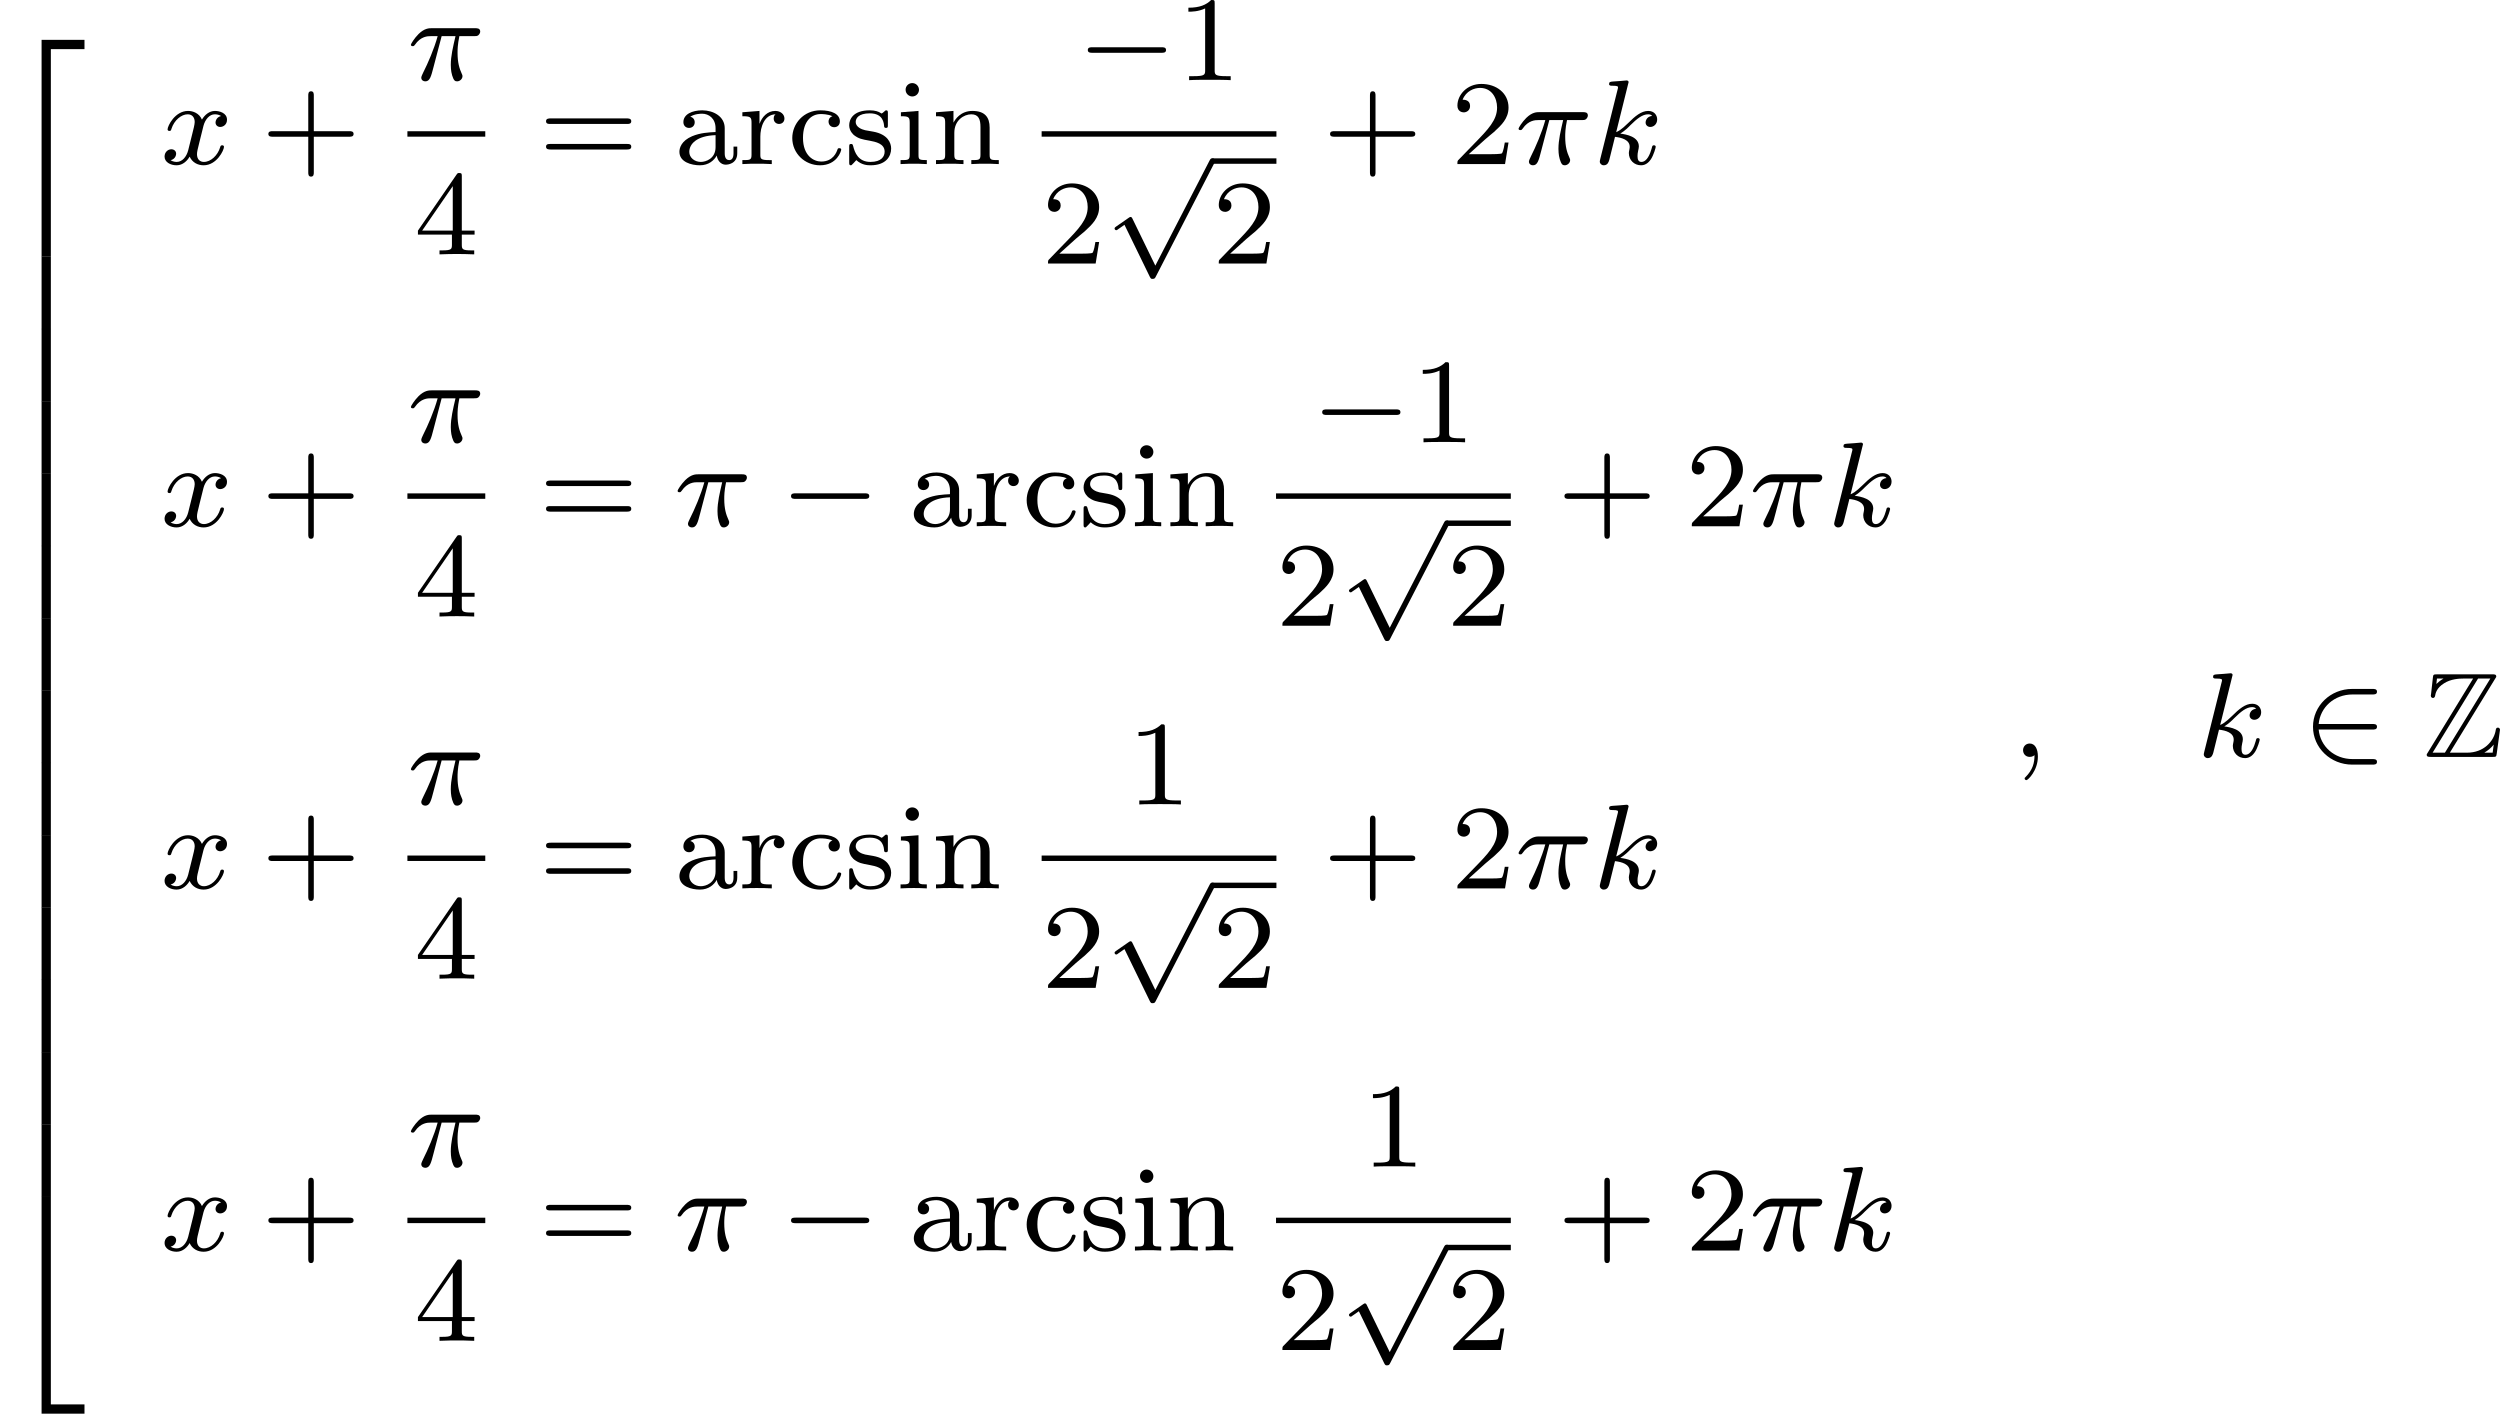 <?xml version='1.0' encoding='UTF-8'?>
<!-- This file was generated by dvisvgm 2.13.3 -->
<svg version='1.1' xmlns='http://www.w3.org/2000/svg' xmlns:xlink='http://www.w3.org/1999/xlink' width='330.622pt' height='186.959pt' viewBox='344.681 231.574 330.622 186.959'>
<defs>
<path id='g3-0' d='M5.571-1.809C5.699-1.809 5.874-1.809 5.874-1.993S5.699-2.176 5.571-2.176H1.004C.877-2.176 .701-2.176 .701-1.993S.877-1.809 1.004-1.809H5.571Z'/>
<path id='g3-50' d='M4.631-1.809C4.758-1.809 4.933-1.809 4.933-1.993S4.758-2.176 4.631-2.176H1.076C1.18-3.284 2.104-4.129 3.316-4.129H4.631C4.758-4.129 4.933-4.129 4.933-4.312S4.758-4.495 4.631-4.495H3.292C1.857-4.495 .701-3.379 .701-1.993C.701-.598 1.865 .51 3.292 .51H4.631C4.758 .51 4.933 .51 4.933 .327S4.758 .143 4.631 .143H3.316C2.104 .143 1.18-.701 1.076-1.809H4.631Z'/>
<path id='g3-112' d='M3.284 6.735L1.777 3.642C1.737 3.555 1.706 3.515 1.642 3.515C1.61 3.515 1.594 3.523 1.514 3.579L.701 4.144C.59 4.216 .59 4.256 .59 4.28C.59 4.328 .63 4.392 .701 4.392C.733 4.392 .749 4.392 .845 4.312C.948 4.248 1.108 4.129 1.243 4.033L2.917 7.468C2.989 7.611 3.021 7.611 3.1 7.611C3.236 7.611 3.26 7.572 3.324 7.444L7.173-.024C7.237-.135 7.237-.151 7.237-.183C7.237-.279 7.157-.367 7.054-.367S6.918-.303 6.862-.199L3.284 6.735Z'/>
<path id='g0-90' d='M4.75-5.173C4.822-5.276 4.822-5.292 4.822-5.316C4.822-5.46 4.702-5.46 4.559-5.46H.909C.654-5.46 .654-5.436 .63-5.228L.51-4.152L.494-4.049C.494-3.937 .582-3.897 .638-3.897C.709-3.897 .757-3.953 .773-4.017C.805-4.208 .877-4.559 1.363-4.862C1.817-5.157 2.375-5.181 2.646-5.181H3.292L.295-.287C.223-.183 .223-.167 .223-.143C.223 0 .351 0 .494 0H4.583C4.822 0 4.822-.016 4.854-.223L5.069-1.793C5.069-1.881 4.997-1.937 4.933-1.937C4.814-1.937 4.798-1.857 4.774-1.698C4.639-1.044 4.017-.279 2.885-.279H1.753L4.75-5.173ZM.901-5.181H1.323V-5.173C1.108-5.053 .956-4.91 .861-4.822L.901-5.181ZM3.618-5.181H4.431L1.427-.279H.614L3.618-5.181ZM4.041-.287C4.264-.414 4.471-.59 4.655-.813C4.639-.654 4.623-.566 4.583-.279H4.041V-.287Z'/>
<path id='g6-43' d='M3.475-1.809H5.818C5.93-1.809 6.105-1.809 6.105-1.993S5.93-2.176 5.818-2.176H3.475V-4.527C3.475-4.639 3.475-4.814 3.292-4.814S3.108-4.639 3.108-4.527V-2.176H.757C.646-2.176 .47-2.176 .47-1.993S.646-1.809 .757-1.809H3.108V.542C3.108 .654 3.108 .829 3.292 .829S3.475 .654 3.475 .542V-1.809Z'/>
<path id='g6-49' d='M2.503-5.077C2.503-5.292 2.487-5.3 2.271-5.3C1.945-4.981 1.522-4.79 .765-4.79V-4.527C.98-4.527 1.411-4.527 1.873-4.742V-.654C1.873-.359 1.849-.263 1.092-.263H.813V0C1.14-.024 1.825-.024 2.184-.024S3.236-.024 3.563 0V-.263H3.284C2.527-.263 2.503-.359 2.503-.654V-5.077Z'/>
<path id='g6-50' d='M2.248-1.626C2.375-1.745 2.71-2.008 2.837-2.12C3.332-2.574 3.802-3.013 3.802-3.738C3.802-4.686 3.005-5.3 2.008-5.3C1.052-5.3 .422-4.575 .422-3.866C.422-3.475 .733-3.419 .845-3.419C1.012-3.419 1.259-3.539 1.259-3.842C1.259-4.256 .861-4.256 .765-4.256C.996-4.838 1.53-5.037 1.921-5.037C2.662-5.037 3.045-4.407 3.045-3.738C3.045-2.909 2.463-2.303 1.522-1.339L.518-.303C.422-.215 .422-.199 .422 0H3.571L3.802-1.427H3.555C3.531-1.267 3.467-.869 3.371-.717C3.324-.654 2.718-.654 2.59-.654H1.172L2.248-1.626Z'/>
<path id='g6-52' d='M3.14-5.157C3.14-5.316 3.14-5.38 2.973-5.38C2.869-5.38 2.861-5.372 2.782-5.26L.239-1.57V-1.307H2.487V-.646C2.487-.351 2.463-.263 1.849-.263H1.666V0C2.343-.024 2.359-.024 2.813-.024S3.284-.024 3.961 0V-.263H3.778C3.164-.263 3.14-.351 3.14-.646V-1.307H3.985V-1.57H3.14V-5.157ZM2.542-4.511V-1.57H.518L2.542-4.511Z'/>
<path id='g6-61' d='M5.826-2.654C5.946-2.654 6.105-2.654 6.105-2.837S5.914-3.021 5.794-3.021H.781C.662-3.021 .47-3.021 .47-2.837S.63-2.654 .749-2.654H5.826ZM5.794-.964C5.914-.964 6.105-.964 6.105-1.148S5.946-1.331 5.826-1.331H.749C.63-1.331 .47-1.331 .47-1.148S.662-.964 .781-.964H5.794Z'/>
<path id='g6-97' d='M3.347-2.375C3.347-3.156 2.59-3.555 1.865-3.555C1.203-3.555 .614-3.3 .614-2.774C.614-2.534 .781-2.391 .988-2.391C1.211-2.391 1.363-2.55 1.363-2.766C1.363-2.957 1.243-3.092 1.068-3.132C1.363-3.332 1.793-3.332 1.849-3.332C2.295-3.332 2.742-3.021 2.742-2.367V-2.12C2.279-2.096 1.745-2.072 1.188-1.841C.486-1.538 .351-1.076 .351-.813C.351-.128 1.156 .08 1.706 .08C2.287 .08 2.646-.247 2.821-.566C2.861-.263 3.068 .04 3.419 .04C3.499 .04 4.176 .008 4.176-.717V-1.156H3.929V-.717C3.929-.391 3.81-.263 3.642-.263C3.347-.263 3.347-.63 3.347-.717V-2.375ZM2.742-1.124C2.742-.351 2.088-.143 1.769-.143C1.355-.143 1.004-.422 1.004-.805C1.004-1.331 1.498-1.873 2.742-1.913V-1.124Z'/>
<path id='g6-99' d='M2.933-3.164C2.71-3.092 2.678-2.909 2.678-2.813C2.678-2.598 2.829-2.439 3.053-2.439C3.26-2.439 3.427-2.582 3.427-2.821C3.427-3.316 2.885-3.555 2.136-3.555C1.028-3.555 .279-2.67 .279-1.722C.279-.709 1.108 .08 2.112 .08C3.236 .08 3.515-.861 3.515-.956S3.411-1.052 3.387-1.052C3.332-1.052 3.292-1.044 3.268-.964C3.212-.797 2.989-.167 2.192-.167C1.698-.167 .988-.55 .988-1.73C.988-2.877 1.578-3.308 2.16-3.308C2.232-3.308 2.654-3.308 2.933-3.164Z'/>
<path id='g6-105' d='M1.554-4.91C1.554-5.141 1.371-5.356 1.108-5.356C.877-5.356 .669-5.173 .669-4.918C.669-4.639 .901-4.471 1.108-4.471C1.387-4.471 1.554-4.702 1.554-4.91ZM.359-3.427V-3.164C.869-3.164 .94-3.116 .94-2.726V-.622C.94-.263 .845-.263 .335-.263V0C.646-.024 1.092-.024 1.211-.024C1.315-.024 1.793-.024 2.072 0V-.263C1.554-.263 1.522-.303 1.522-.614V-3.515L.359-3.427Z'/>
<path id='g6-110' d='M3.873-2.415C3.873-3.084 3.571-3.515 2.734-3.515C1.945-3.515 1.586-2.941 1.49-2.75H1.482V-3.515L.327-3.427V-3.164C.869-3.164 .933-3.108 .933-2.718V-.622C.933-.263 .837-.263 .327-.263V0C.669-.024 1.02-.024 1.235-.024C1.467-.024 1.801-.024 2.144 0V-.263C1.634-.263 1.538-.263 1.538-.622V-2.064C1.538-2.901 2.176-3.292 2.662-3.292S3.268-2.949 3.268-2.447V-.622C3.268-.263 3.172-.263 2.662-.263V0C3.005-.024 3.355-.024 3.571-.024C3.802-.024 4.136-.024 4.479 0V-.263C3.969-.263 3.873-.263 3.873-.622V-2.415Z'/>
<path id='g6-114' d='M1.467-1.817C1.467-2.415 1.714-3.276 2.479-3.292C2.431-3.26 2.351-3.196 2.351-3.013C2.351-2.766 2.542-2.654 2.702-2.654C2.893-2.654 3.061-2.782 3.061-3.013C3.061-3.292 2.805-3.515 2.455-3.515C1.937-3.515 1.586-3.124 1.419-2.678H1.411V-3.515L.279-3.427V-3.164C.821-3.164 .885-3.108 .885-2.718V-.622C.885-.263 .789-.263 .279-.263V0C.59-.024 1.028-.024 1.219-.024C1.69-.024 1.706-.024 2.224 0V-.263H2.064C1.482-.263 1.467-.351 1.467-.638V-1.817Z'/>
<path id='g6-115' d='M2.837-3.347C2.837-3.475 2.837-3.555 2.734-3.555C2.694-3.555 2.67-3.555 2.542-3.427C2.527-3.419 2.455-3.347 2.431-3.347C2.423-3.347 2.407-3.347 2.359-3.379C2.232-3.467 2-3.555 1.642-3.555C.526-3.555 .279-2.949 .279-2.566C.279-2.168 .574-1.937 .598-1.913C.917-1.674 1.1-1.642 1.634-1.546C2.008-1.474 2.622-1.363 2.622-.821C2.622-.51 2.415-.143 1.682-.143C.877-.143 .646-.765 .542-1.188C.51-1.291 .502-1.331 .406-1.331C.279-1.331 .279-1.267 .279-1.116V-.128C.279 0 .279 .08 .383 .08C.43 .08 .438 .072 .582-.08C.622-.12 .709-.223 .749-.263C1.108 .064 1.482 .08 1.69 .08C2.702 .08 3.053-.502 3.053-1.028C3.053-1.411 2.821-1.969 1.873-2.144C1.809-2.16 1.363-2.24 1.331-2.24C1.084-2.295 .709-2.463 .709-2.782C.709-3.021 .885-3.355 1.642-3.355C2.534-3.355 2.574-2.702 2.59-2.479C2.598-2.415 2.654-2.391 2.71-2.391C2.837-2.391 2.837-2.447 2.837-2.598V-3.347Z'/>
<path id='g4-25' d='M2.264-2.909H3.18C3.013-2.184 2.869-1.594 2.869-1.004C2.869-.948 2.869-.606 2.957-.319C3.061 .016 3.14 .08 3.284 .08C3.459 .08 3.642-.072 3.642-.263C3.642-.319 3.634-.335 3.602-.406C3.435-.773 3.316-1.156 3.316-1.809C3.316-1.993 3.316-2.327 3.435-2.909H4.4C4.527-2.909 4.615-2.909 4.694-2.973C4.79-3.061 4.814-3.164 4.814-3.212C4.814-3.435 4.615-3.435 4.479-3.435H1.602C1.435-3.435 1.132-3.435 .741-3.053C.454-2.766 .231-2.399 .231-2.343C.231-2.271 .287-2.248 .351-2.248C.43-2.248 .446-2.271 .494-2.335C.885-2.909 1.355-2.909 1.538-2.909H2C1.769-2.064 1.347-1.1 1.052-.518C.996-.399 .917-.239 .917-.167C.917 0 1.052 .08 1.18 .08C1.482 .08 1.562-.223 1.73-.877L2.264-2.909Z'/>
<path id='g4-59' d='M1.49-.12C1.49 .399 1.379 .853 .885 1.347C.853 1.371 .837 1.387 .837 1.427C.837 1.49 .901 1.538 .956 1.538C1.052 1.538 1.714 .909 1.714-.024C1.714-.534 1.522-.885 1.172-.885C.893-.885 .733-.662 .733-.446C.733-.223 .885 0 1.18 0C1.371 0 1.49-.112 1.49-.12Z'/>
<path id='g4-107' d='M2.327-5.292C2.335-5.308 2.359-5.412 2.359-5.42C2.359-5.46 2.327-5.531 2.232-5.531C2.2-5.531 1.953-5.507 1.769-5.491L1.323-5.46C1.148-5.444 1.068-5.436 1.068-5.292C1.068-5.181 1.18-5.181 1.275-5.181C1.658-5.181 1.658-5.133 1.658-5.061C1.658-5.037 1.658-5.021 1.618-4.878L.486-.343C.454-.223 .454-.175 .454-.167C.454-.032 .566 .08 .717 .08C.988 .08 1.052-.175 1.084-.287C1.164-.622 1.371-1.467 1.459-1.801C1.897-1.753 2.431-1.602 2.431-1.148C2.431-1.108 2.431-1.068 2.415-.988C2.391-.885 2.375-.773 2.375-.733C2.375-.263 2.726 .08 3.188 .08C3.523 .08 3.73-.167 3.834-.319C4.025-.614 4.152-1.092 4.152-1.14C4.152-1.219 4.089-1.243 4.033-1.243C3.937-1.243 3.921-1.196 3.889-1.052C3.786-.677 3.579-.143 3.204-.143C2.997-.143 2.949-.319 2.949-.534C2.949-.638 2.957-.733 2.997-.917C3.005-.948 3.037-1.076 3.037-1.164C3.037-1.817 2.216-1.961 1.809-2.016C2.104-2.192 2.375-2.463 2.471-2.566C2.909-2.997 3.268-3.292 3.65-3.292C3.754-3.292 3.85-3.268 3.913-3.188C3.483-3.132 3.483-2.758 3.483-2.75C3.483-2.574 3.618-2.455 3.794-2.455C4.009-2.455 4.248-2.63 4.248-2.957C4.248-3.228 4.057-3.515 3.658-3.515C3.196-3.515 2.782-3.164 2.327-2.71C1.865-2.256 1.666-2.168 1.538-2.112L2.327-5.292Z'/>
<path id='g4-120' d='M3.993-3.18C3.642-3.092 3.626-2.782 3.626-2.75C3.626-2.574 3.762-2.455 3.937-2.455S4.384-2.59 4.384-2.933C4.384-3.387 3.881-3.515 3.587-3.515C3.212-3.515 2.909-3.252 2.726-2.941C2.55-3.363 2.136-3.515 1.809-3.515C.94-3.515 .454-2.519 .454-2.295C.454-2.224 .51-2.192 .574-2.192C.669-2.192 .685-2.232 .709-2.327C.893-2.909 1.371-3.292 1.785-3.292C2.096-3.292 2.248-3.068 2.248-2.782C2.248-2.622 2.152-2.256 2.088-2C2.032-1.769 1.857-1.06 1.817-.909C1.706-.478 1.419-.143 1.06-.143C1.028-.143 .821-.143 .654-.255C1.02-.343 1.02-.677 1.02-.685C1.02-.869 .877-.98 .701-.98C.486-.98 .255-.797 .255-.494C.255-.128 .646 .08 1.052 .08C1.474 .08 1.769-.239 1.913-.494C2.088-.104 2.455 .08 2.837 .08C3.706 .08 4.184-.917 4.184-1.14C4.184-1.219 4.121-1.243 4.065-1.243C3.969-1.243 3.953-1.188 3.929-1.108C3.77-.574 3.316-.143 2.853-.143C2.59-.143 2.399-.319 2.399-.654C2.399-.813 2.447-.996 2.558-1.443C2.614-1.682 2.79-2.383 2.829-2.534C2.941-2.949 3.22-3.292 3.579-3.292C3.618-3.292 3.826-3.292 3.993-3.18Z'/>
<path id='g2-50' d='M2.75 13.988H3.363V.263H5.587V-.351H2.75V13.988Z'/>
<path id='g2-52' d='M2.75 13.98H5.587V13.366H3.363V-.359H2.75V13.98Z'/>
<path id='g2-54' d='M3.363-.008H2.75V4.79H3.363V-.008Z'/>
</defs>
<g id='page17' transform='matrix(2 0 0 2 0 0)'>
<use x='172.34' y='118.773' xlink:href='#g2-50'/>
<use x='172.34' y='132.761' xlink:href='#g2-54'/>
<use x='172.34' y='137.543' xlink:href='#g2-54'/>
<use x='172.34' y='142.325' xlink:href='#g2-54'/>
<use x='172.34' y='147.107' xlink:href='#g2-54'/>
<use x='172.34' y='151.889' xlink:href='#g2-54'/>
<use x='172.34' y='156.671' xlink:href='#g2-54'/>
<use x='172.34' y='161.454' xlink:href='#g2-54'/>
<use x='172.34' y='166.236' xlink:href='#g2-54'/>
<use x='172.34' y='171.018' xlink:href='#g2-54'/>
<use x='172.34' y='175.8' xlink:href='#g2-54'/>
<use x='172.34' y='180.582' xlink:href='#g2-54'/>
<use x='172.34' y='185.364' xlink:href='#g2-54'/>
<use x='172.34' y='190.146' xlink:href='#g2-54'/>
<use x='172.34' y='195.287' xlink:href='#g2-52'/>
<use x='182.967' y='126.637' xlink:href='#g4-120'/>
<use x='189.616' y='126.637' xlink:href='#g6-43'/>
<use x='199.28' y='121.087' xlink:href='#g4-25'/>
<rect x='199.28' y='124.465' height='.359' width='5.149'/>
<use x='199.737' y='132.607' xlink:href='#g6-52'/>
<use x='207.977' y='126.637' xlink:href='#g6-61'/>
<use x='216.915' y='126.637' xlink:href='#g6-97'/>
<use x='221.15' y='126.637' xlink:href='#g6-114'/>
<use x='224.45' y='126.637' xlink:href='#g6-99'/>
<use x='228.214' y='126.637' xlink:href='#g6-115'/>
<use x='231.554' y='126.637' xlink:href='#g6-105'/>
<use x='233.906' y='126.637' xlink:href='#g6-110'/>
<use x='243.57' y='121.087' xlink:href='#g3-0'/>
<use x='250.157' y='121.087' xlink:href='#g6-49'/>
<rect x='241.218' y='124.465' height='.359' width='15.525'/>
<use x='241.218' y='133.215' xlink:href='#g6-50'/>
<use x='245.452' y='126.617' xlink:href='#g3-112'/>
<rect x='252.509' y='126.258' height='.359' width='4.234'/>
<use x='252.509' y='133.215' xlink:href='#g6-50'/>
<use x='259.82' y='126.637' xlink:href='#g6-43'/>
<use x='268.289' y='126.637' xlink:href='#g6-50'/>
<use x='272.523' y='126.637' xlink:href='#g4-25'/>
<use x='277.672' y='126.637' xlink:href='#g4-107'/>
<use x='182.967' y='150.584' xlink:href='#g4-120'/>
<use x='189.616' y='150.584' xlink:href='#g6-43'/>
<use x='199.28' y='145.034' xlink:href='#g4-25'/>
<rect x='199.28' y='148.412' height='.359' width='5.149'/>
<use x='199.737' y='156.554' xlink:href='#g6-52'/>
<use x='207.977' y='150.584' xlink:href='#g6-61'/>
<use x='216.915' y='150.584' xlink:href='#g4-25'/>
<use x='223.946' y='150.584' xlink:href='#g3-0'/>
<use x='232.415' y='150.584' xlink:href='#g6-97'/>
<use x='236.649' y='150.584' xlink:href='#g6-114'/>
<use x='239.949' y='150.584' xlink:href='#g6-99'/>
<use x='243.713' y='150.584' xlink:href='#g6-115'/>
<use x='247.053' y='150.584' xlink:href='#g6-105'/>
<use x='249.405' y='150.584' xlink:href='#g6-110'/>
<use x='259.069' y='145.034' xlink:href='#g3-0'/>
<use x='265.656' y='145.034' xlink:href='#g6-49'/>
<rect x='256.717' y='148.412' height='.359' width='15.525'/>
<use x='256.717' y='157.162' xlink:href='#g6-50'/>
<use x='260.951' y='150.564' xlink:href='#g3-112'/>
<rect x='268.008' y='150.205' height='.359' width='4.234'/>
<use x='268.008' y='157.162' xlink:href='#g6-50'/>
<use x='275.319' y='150.584' xlink:href='#g6-43'/>
<use x='283.788' y='150.584' xlink:href='#g6-50'/>
<use x='288.022' y='150.584' xlink:href='#g4-25'/>
<use x='293.171' y='150.584' xlink:href='#g4-107'/>
<use x='182.967' y='174.531' xlink:href='#g4-120'/>
<use x='189.616' y='174.531' xlink:href='#g6-43'/>
<use x='199.28' y='168.981' xlink:href='#g4-25'/>
<rect x='199.28' y='172.359' height='.359' width='5.149'/>
<use x='199.737' y='180.501' xlink:href='#g6-52'/>
<use x='207.977' y='174.531' xlink:href='#g6-61'/>
<use x='216.915' y='174.531' xlink:href='#g6-97'/>
<use x='221.15' y='174.531' xlink:href='#g6-114'/>
<use x='224.45' y='174.531' xlink:href='#g6-99'/>
<use x='228.214' y='174.531' xlink:href='#g6-115'/>
<use x='231.554' y='174.531' xlink:href='#g6-105'/>
<use x='233.906' y='174.531' xlink:href='#g6-110'/>
<use x='246.863' y='168.981' xlink:href='#g6-49'/>
<rect x='241.218' y='172.359' height='.359' width='15.525'/>
<use x='241.218' y='181.109' xlink:href='#g6-50'/>
<use x='245.452' y='174.511' xlink:href='#g3-112'/>
<rect x='252.509' y='174.152' height='.359' width='4.234'/>
<use x='252.509' y='181.109' xlink:href='#g6-50'/>
<use x='259.82' y='174.531' xlink:href='#g6-43'/>
<use x='268.289' y='174.531' xlink:href='#g6-50'/>
<use x='272.523' y='174.531' xlink:href='#g4-25'/>
<use x='277.672' y='174.531' xlink:href='#g4-107'/>
<use x='182.967' y='198.478' xlink:href='#g4-120'/>
<use x='189.616' y='198.478' xlink:href='#g6-43'/>
<use x='199.28' y='192.928' xlink:href='#g4-25'/>
<rect x='199.28' y='196.306' height='.359' width='5.149'/>
<use x='199.737' y='204.448' xlink:href='#g6-52'/>
<use x='207.977' y='198.478' xlink:href='#g6-61'/>
<use x='216.915' y='198.478' xlink:href='#g4-25'/>
<use x='223.946' y='198.478' xlink:href='#g3-0'/>
<use x='232.415' y='198.478' xlink:href='#g6-97'/>
<use x='236.649' y='198.478' xlink:href='#g6-114'/>
<use x='239.949' y='198.478' xlink:href='#g6-99'/>
<use x='243.713' y='198.478' xlink:href='#g6-115'/>
<use x='247.053' y='198.478' xlink:href='#g6-105'/>
<use x='249.405' y='198.478' xlink:href='#g6-110'/>
<use x='262.362' y='192.928' xlink:href='#g6-49'/>
<rect x='256.717' y='196.306' height='.359' width='15.525'/>
<use x='256.717' y='205.056' xlink:href='#g6-50'/>
<use x='260.951' y='198.458' xlink:href='#g3-112'/>
<rect x='268.008' y='198.099' height='.359' width='4.234'/>
<use x='268.008' y='205.056' xlink:href='#g6-50'/>
<use x='275.319' y='198.478' xlink:href='#g6-43'/>
<use x='283.788' y='198.478' xlink:href='#g6-50'/>
<use x='288.022' y='198.478' xlink:href='#g4-25'/>
<use x='293.171' y='198.478' xlink:href='#g4-107'/>
<use x='305.381' y='165.837' xlink:href='#g4-59'/>
<use x='317.611' y='165.837' xlink:href='#g4-107'/>
<use x='324.585' y='165.837' xlink:href='#g3-50'/>
<use x='332.582' y='165.837' xlink:href='#g0-90'/>
</g>
</svg>